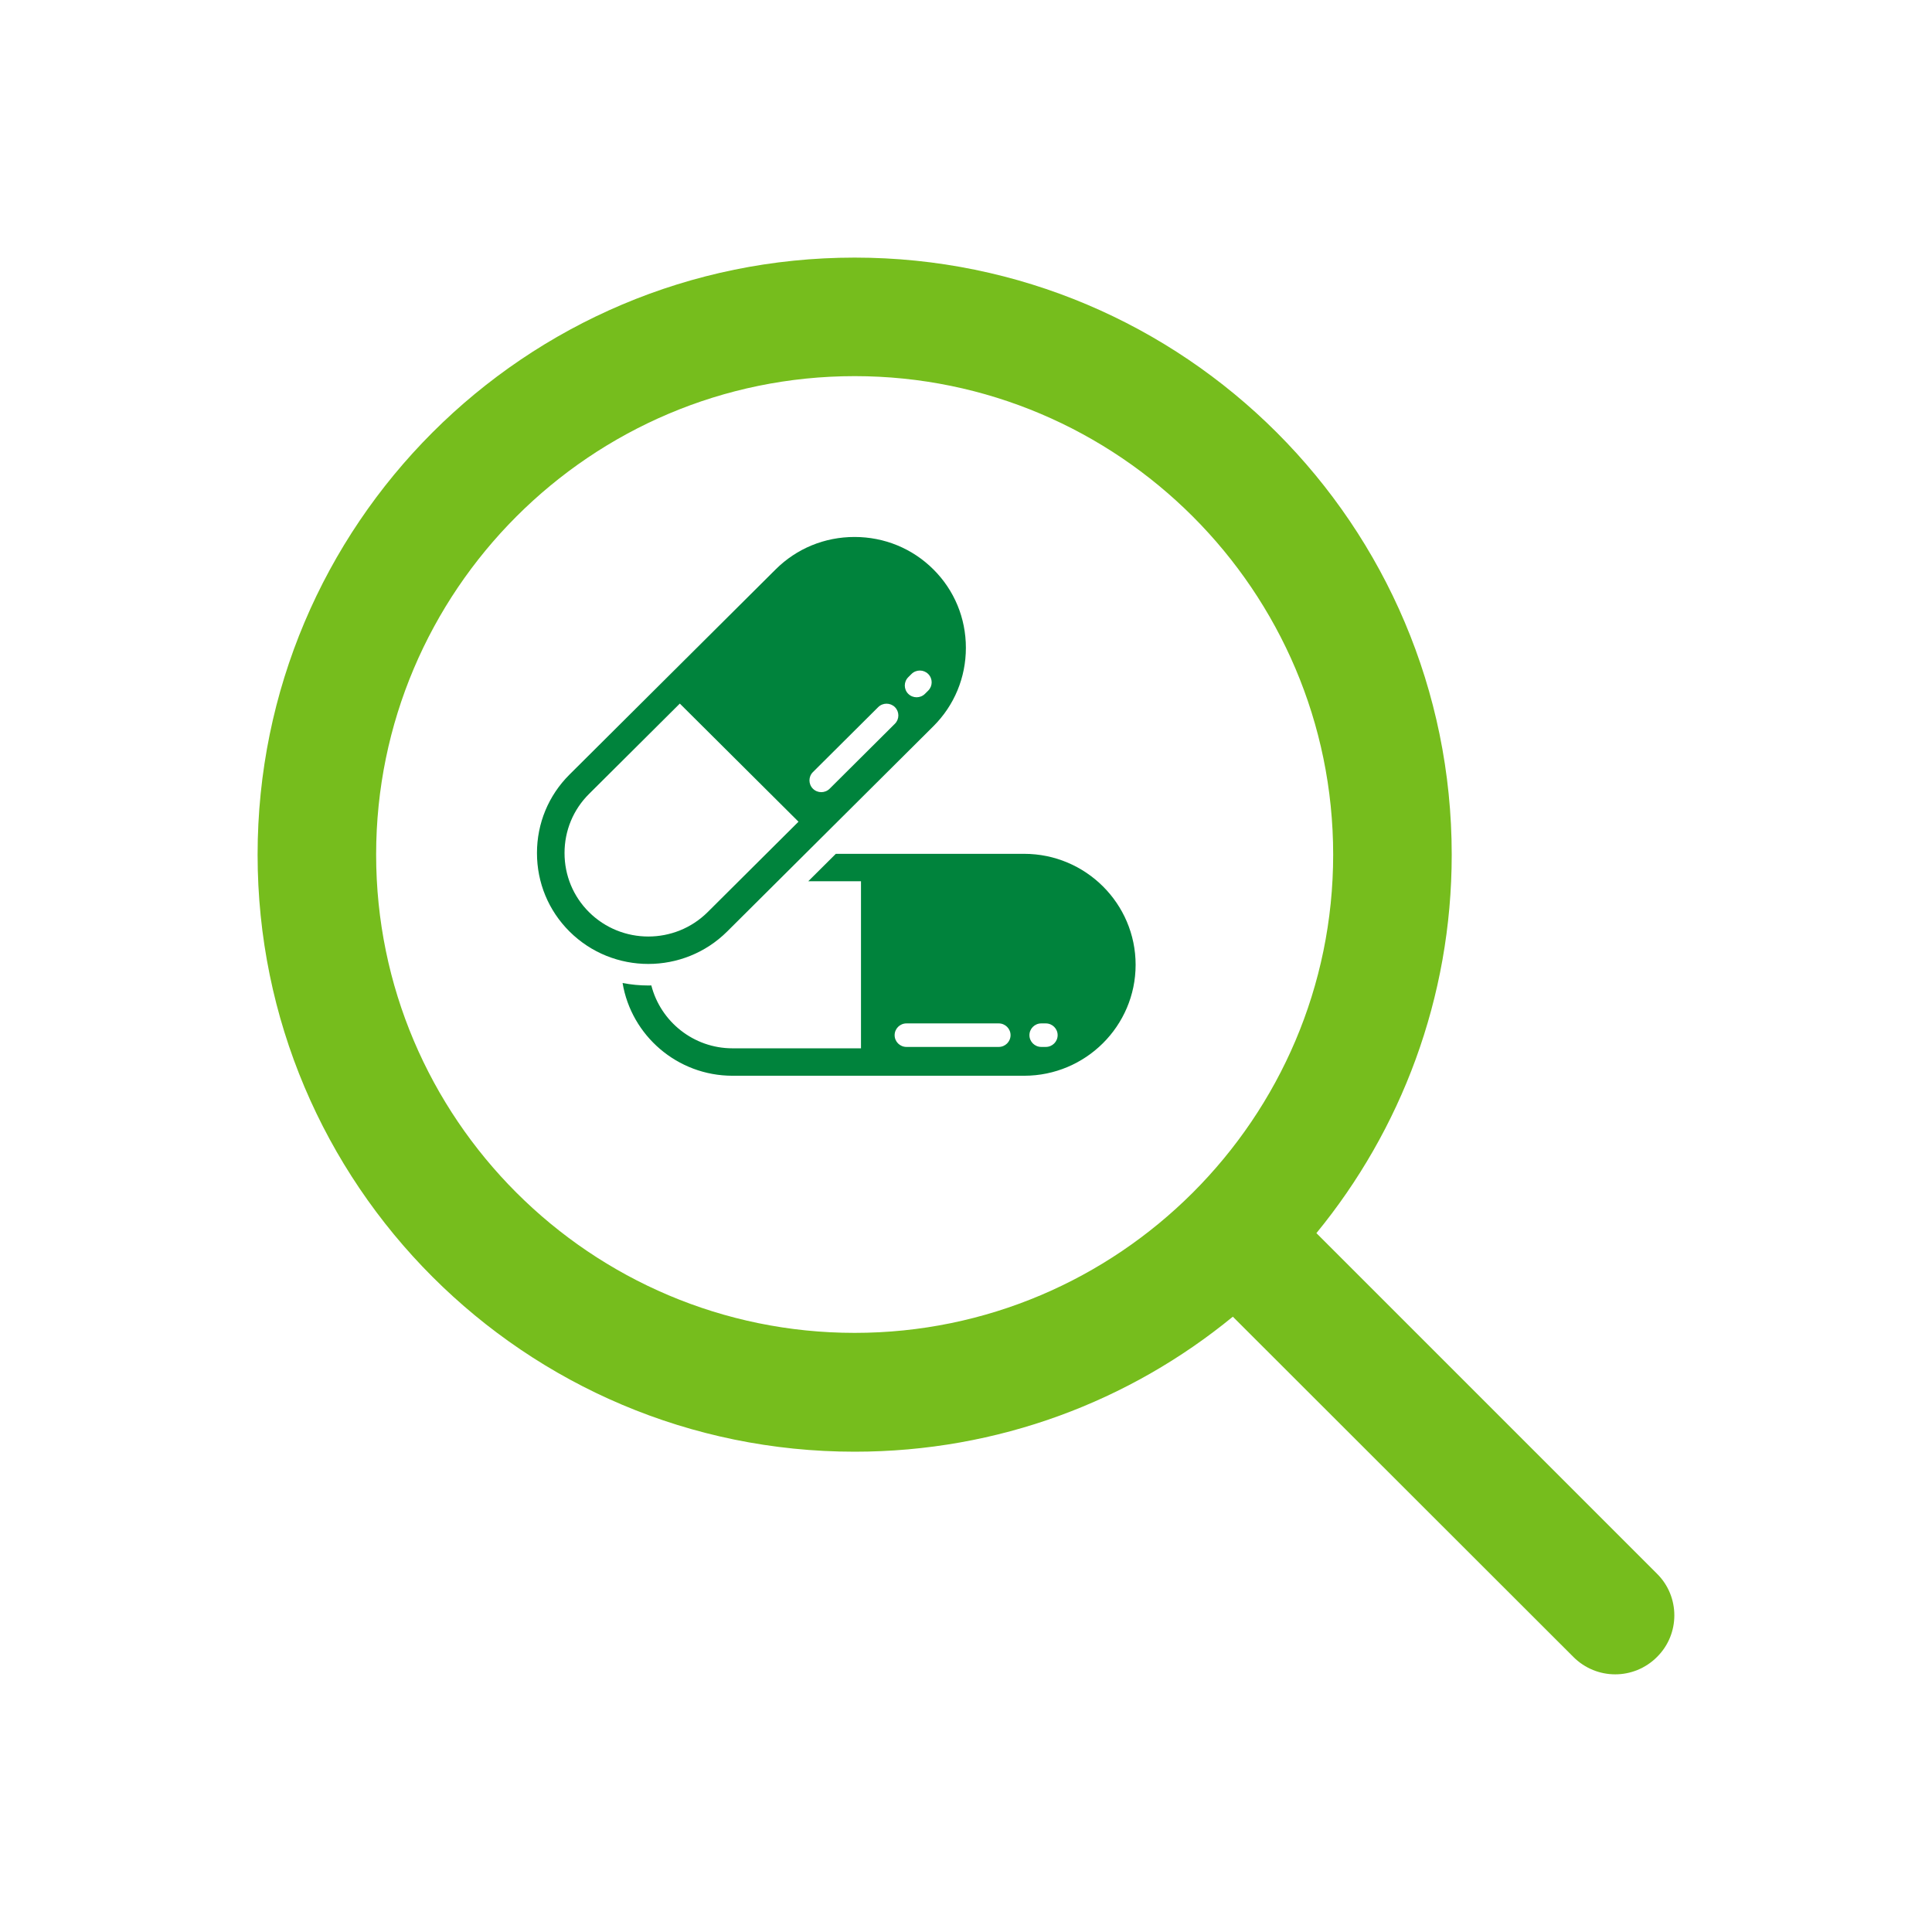 <?xml version="1.0" encoding="utf-8"?>
<!-- Generator: Adobe Illustrator 17.0.0, SVG Export Plug-In . SVG Version: 6.00 Build 0)  -->
<!DOCTYPE svg PUBLIC "-//W3C//DTD SVG 1.1//EN" "http://www.w3.org/Graphics/SVG/1.1/DTD/svg11.dtd">
<svg version="1.1" id="_x31__1_" xmlns="http://www.w3.org/2000/svg" xmlns:xlink="http://www.w3.org/1999/xlink" x="0px" y="0px"
	 width="150px" height="150px" viewBox="0 0 150 150" enable-background="new 0 0 150 150" xml:space="preserve">
<g id="Forma_1">
	<g>
		<path fill-rule="evenodd" clip-rule="evenodd" fill="#76bd1d" d="M128.649,122.184L102.205,95.74
			c6.555-7.992,10.506-18.228,10.506-29.385C112.711,40.764,91.946,20,66.355,20C40.742,20,20,40.764,20,66.355
			s20.742,46.355,46.355,46.355c11.157,0,21.371-3.928,29.362-10.483l26.444,26.421c1.796,1.796,4.692,1.796,6.487,0
			C130.444,126.875,130.444,123.957,128.649,122.184z M66.355,103.484c-20.495,0-37.152-16.656-37.152-37.129
			c0-20.473,16.656-37.152,37.152-37.152c20.473,0,37.152,16.679,37.152,37.152C103.507,86.828,86.828,103.484,66.355,103.484z"/>
	</g>
</g>
<g id="Forma_1_1_">
	<g>
		<path fill-rule="evenodd" clip-rule="evenodd" fill="#00833c" d="M56.457,72.321l16.008-15.934
			c1.629-1.621,2.526-3.785,2.526-6.092c0-2.307-0.897-4.471-2.526-6.091c-1.628-1.621-3.802-2.514-6.12-2.514
			c-2.318,0-4.491,0.893-6.12,2.514L44.215,60.138c-1.628,1.621-2.525,3.784-2.525,6.091c0,2.307,0.897,4.471,2.526,6.092
			c1.688,1.68,3.903,2.519,6.12,2.519C52.553,74.84,54.77,74,56.457,72.321z M70.517,52.578l0.251-0.25
			c0.358-0.356,0.939-0.356,1.297,0c0.359,0.356,0.359,0.934,0.001,1.291l-0.252,0.25c-0.179,0.178-0.414,0.267-0.649,0.267
			s-0.469-0.089-0.649-0.267C70.159,53.513,70.159,52.935,70.517,52.578z M63.115,59.945l5.068-5.044
			c0.358-0.356,0.939-0.356,1.297,0c0.358,0.356,0.358,0.934,0,1.291l-5.067,5.044c-0.179,0.178-0.414,0.267-0.649,0.267
			s-0.47-0.089-0.649-0.267C62.757,60.879,62.757,60.301,63.115,59.945z M45.729,70.815c-1.224-1.219-1.899-2.847-1.899-4.585
			s0.675-3.367,1.899-4.585l7.052-7.019l9.214,9.171l-7.052,7.019C52.403,73.343,48.269,73.343,45.729,70.815z M79.514,66.291
			H64.893l-2.14,2.13h4.094v12.97h-9.972c-3.036,0-5.587-2.081-6.306-4.883c-0.077,0.002-0.155,0.005-0.233,0.005
			c-0.67,0-1.339-0.065-1.999-0.193c0.68,4.079,4.248,7.201,8.537,7.201h22.639c4.773,0,8.656-3.864,8.656-8.615
			S84.287,66.291,79.514,66.291z M77.542,81.283h-7.166c-0.507,0-0.917-0.409-0.917-0.913s0.411-0.913,0.917-0.913h7.166
			c0.507,0,0.917,0.409,0.917,0.913S78.048,81.283,77.542,81.283z M81.198,81.283h-0.356c-0.507,0-0.917-0.409-0.917-0.913
			s0.411-0.913,0.917-0.913h0.356c0.507,0,0.917,0.409,0.917,0.913S81.705,81.283,81.198,81.283z"/>
	</g>
</g>
</svg>
